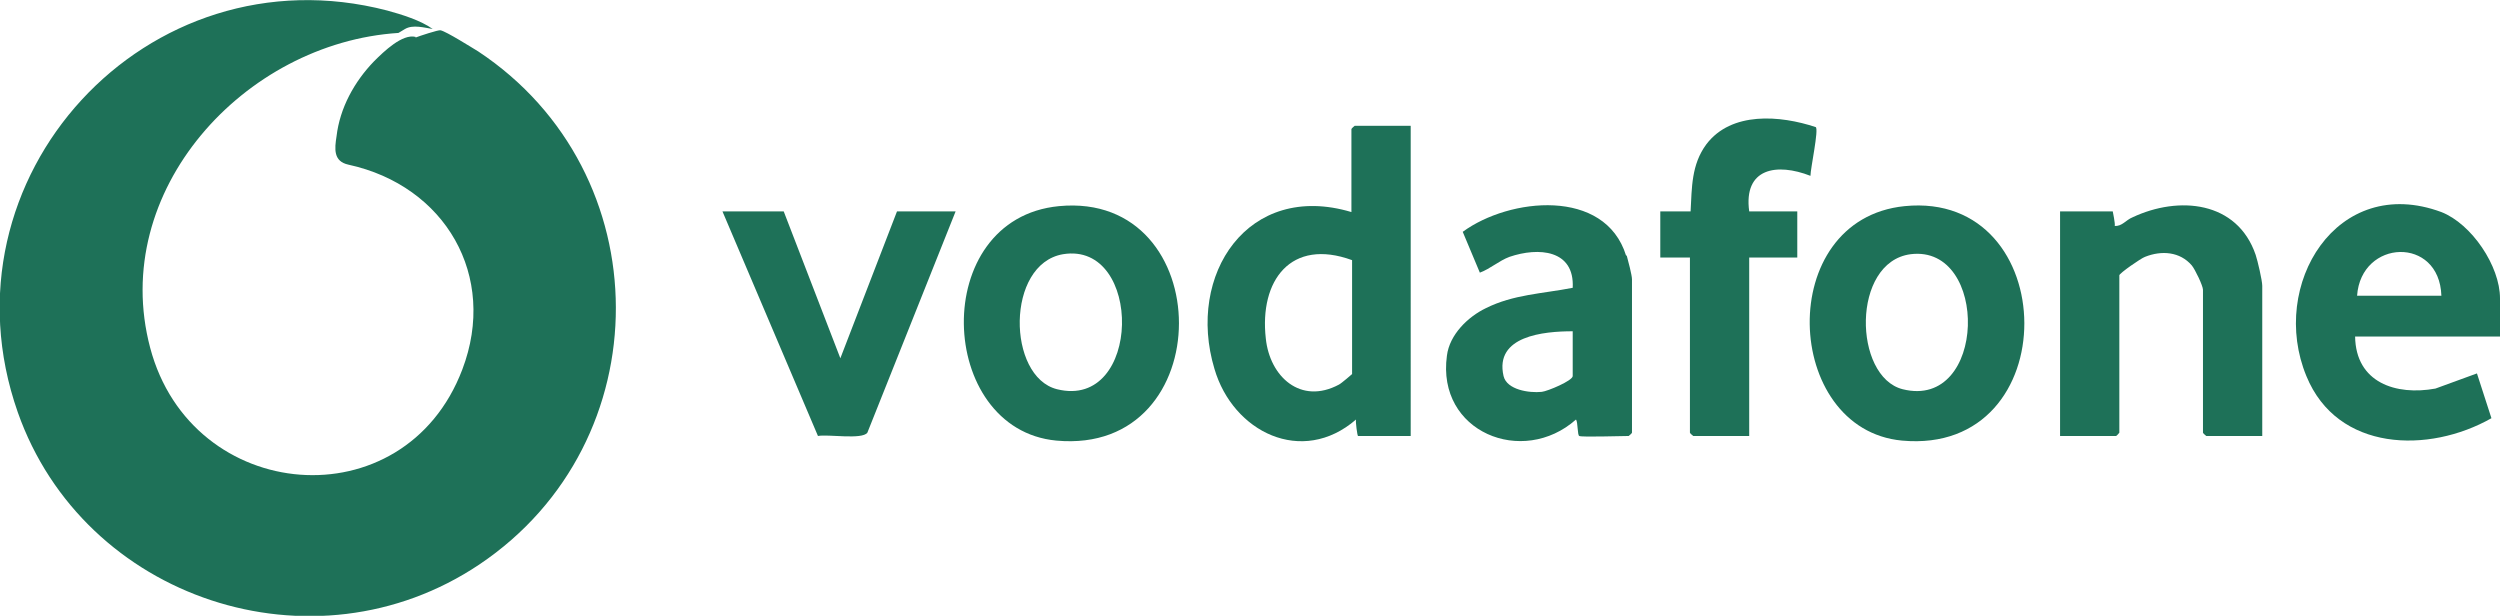 <?xml version="1.0" encoding="UTF-8"?>
<svg id="Ebene_2" data-name="Ebene 2" xmlns="http://www.w3.org/2000/svg" viewBox="0 0 37.96 9.35">
  <defs>
    <style>
      .cls-1 {
        fill: #1e7158;
      }
    </style>
  </defs>
  <g id="Ebene_1-2" data-name="Ebene 1">
    <g>
      <path class="cls-1" d="M6.31.57c.05-.02.35-.12.38-.11.09.02.47.26.57.32,2.78,1.84,2.79,5.93.02,7.79-2.52,1.69-6.01.53-7.01-2.31C-.98,2.7,2.23-.79,5.88.16c.22.06.51.15.69.28-.13-.02-.3-.07-.42,0l-.1.06c-2.34.15-4.4,2.4-3.77,4.78s3.86,2.65,4.74.33c.54-1.42-.26-2.79-1.73-3.11-.23-.05-.21-.24-.18-.43.05-.43.27-.83.57-1.14.15-.15.43-.42.63-.37Z"/>
      <path class="cls-1" d="M34.35,6.62h-.85s-.05-.04-.05-.05v-2.17c0-.06-.12-.31-.17-.37-.18-.21-.46-.23-.71-.13-.06.02-.39.25-.39.28v2.39s-.04.05-.05.05h-.85v-3.41h.8s.04.19.03.22c.11.01.17-.09.27-.13.7-.33,1.59-.25,1.87.57.03.09.1.39.1.47v2.28Z"/>
      <path class="cls-1" d="M25.67,3.21c.02-.36.01-.71.24-1.02.38-.5,1.12-.44,1.66-.26.05.03-.08.63-.08.74-.51-.2-1.02-.12-.93.54h.73v.7h-.73v2.71h-.85s-.05-.04-.05-.05v-2.66h-.45v-.7h.45Z"/>
      <path class="cls-1" d="M11.9,3.21l.86,2.23.86-2.23h.89l-1.34,3.36c-.08.11-.6.02-.75.05l-1.45-3.41h.93Z"/>
      <path class="cls-1" d="M20.57,1.91s-.05.04-.05.05v1.26c-1.57-.47-2.51.95-2.08,2.38.28.96,1.33,1.48,2.15.77-.01.03.02.25.03.25h.8V1.91h-.85ZM20.53,5.68s-.16.14-.2.16c-.58.31-1.05-.12-1.11-.7-.1-.88.38-1.53,1.31-1.19v1.74Z"/>
      <path class="cls-1" d="M37.96,4.53c0-.49-.43-1.13-.89-1.31-1.59-.59-2.62,1.11-2.05,2.49.47,1.15,1.86,1.18,2.81.64l-.22-.68-.63.23c-.6.11-1.21-.09-1.22-.79h2.2v-.59ZM35.79,4.49c.06-.86,1.25-.91,1.28,0h-1.28Z"/>
      <path class="cls-1" d="M24.69,3.88c-.32-1.03-1.77-.88-2.48-.36l.26.62c.16-.06.29-.18.45-.24.44-.15.99-.11.96.47-.46.09-.9.1-1.32.31-.27.13-.55.4-.59.72-.16,1.16,1.15,1.69,1.96.97.03.04.02.24.05.25.03.02.64,0,.75,0,0,0,.05-.04.05-.05v-2.33c0-.06-.06-.29-.08-.36ZM23.88,5.71c0,.07-.38.23-.47.24-.19.02-.53-.03-.58-.24-.14-.61.61-.68,1.05-.68v.69Z"/>
      <path class="cls-1" d="M16.08,3.13c-1.98.19-1.86,3.39-.04,3.56,2.49.23,2.46-3.79.04-3.56ZM16.05,5.91c-.76-.19-.78-1.9.09-2.05,1.22-.2,1.2,2.37-.09,2.05Z"/>
      <path class="cls-1" d="M28.92,3.13c-1.98.2-1.85,3.39-.04,3.56,2.5.23,2.44-3.8.04-3.56ZM28.89,5.91c-.75-.19-.78-1.93.12-2.05,1.2-.15,1.16,2.37-.12,2.05Z"/>
    </g>
  </g>
</svg>